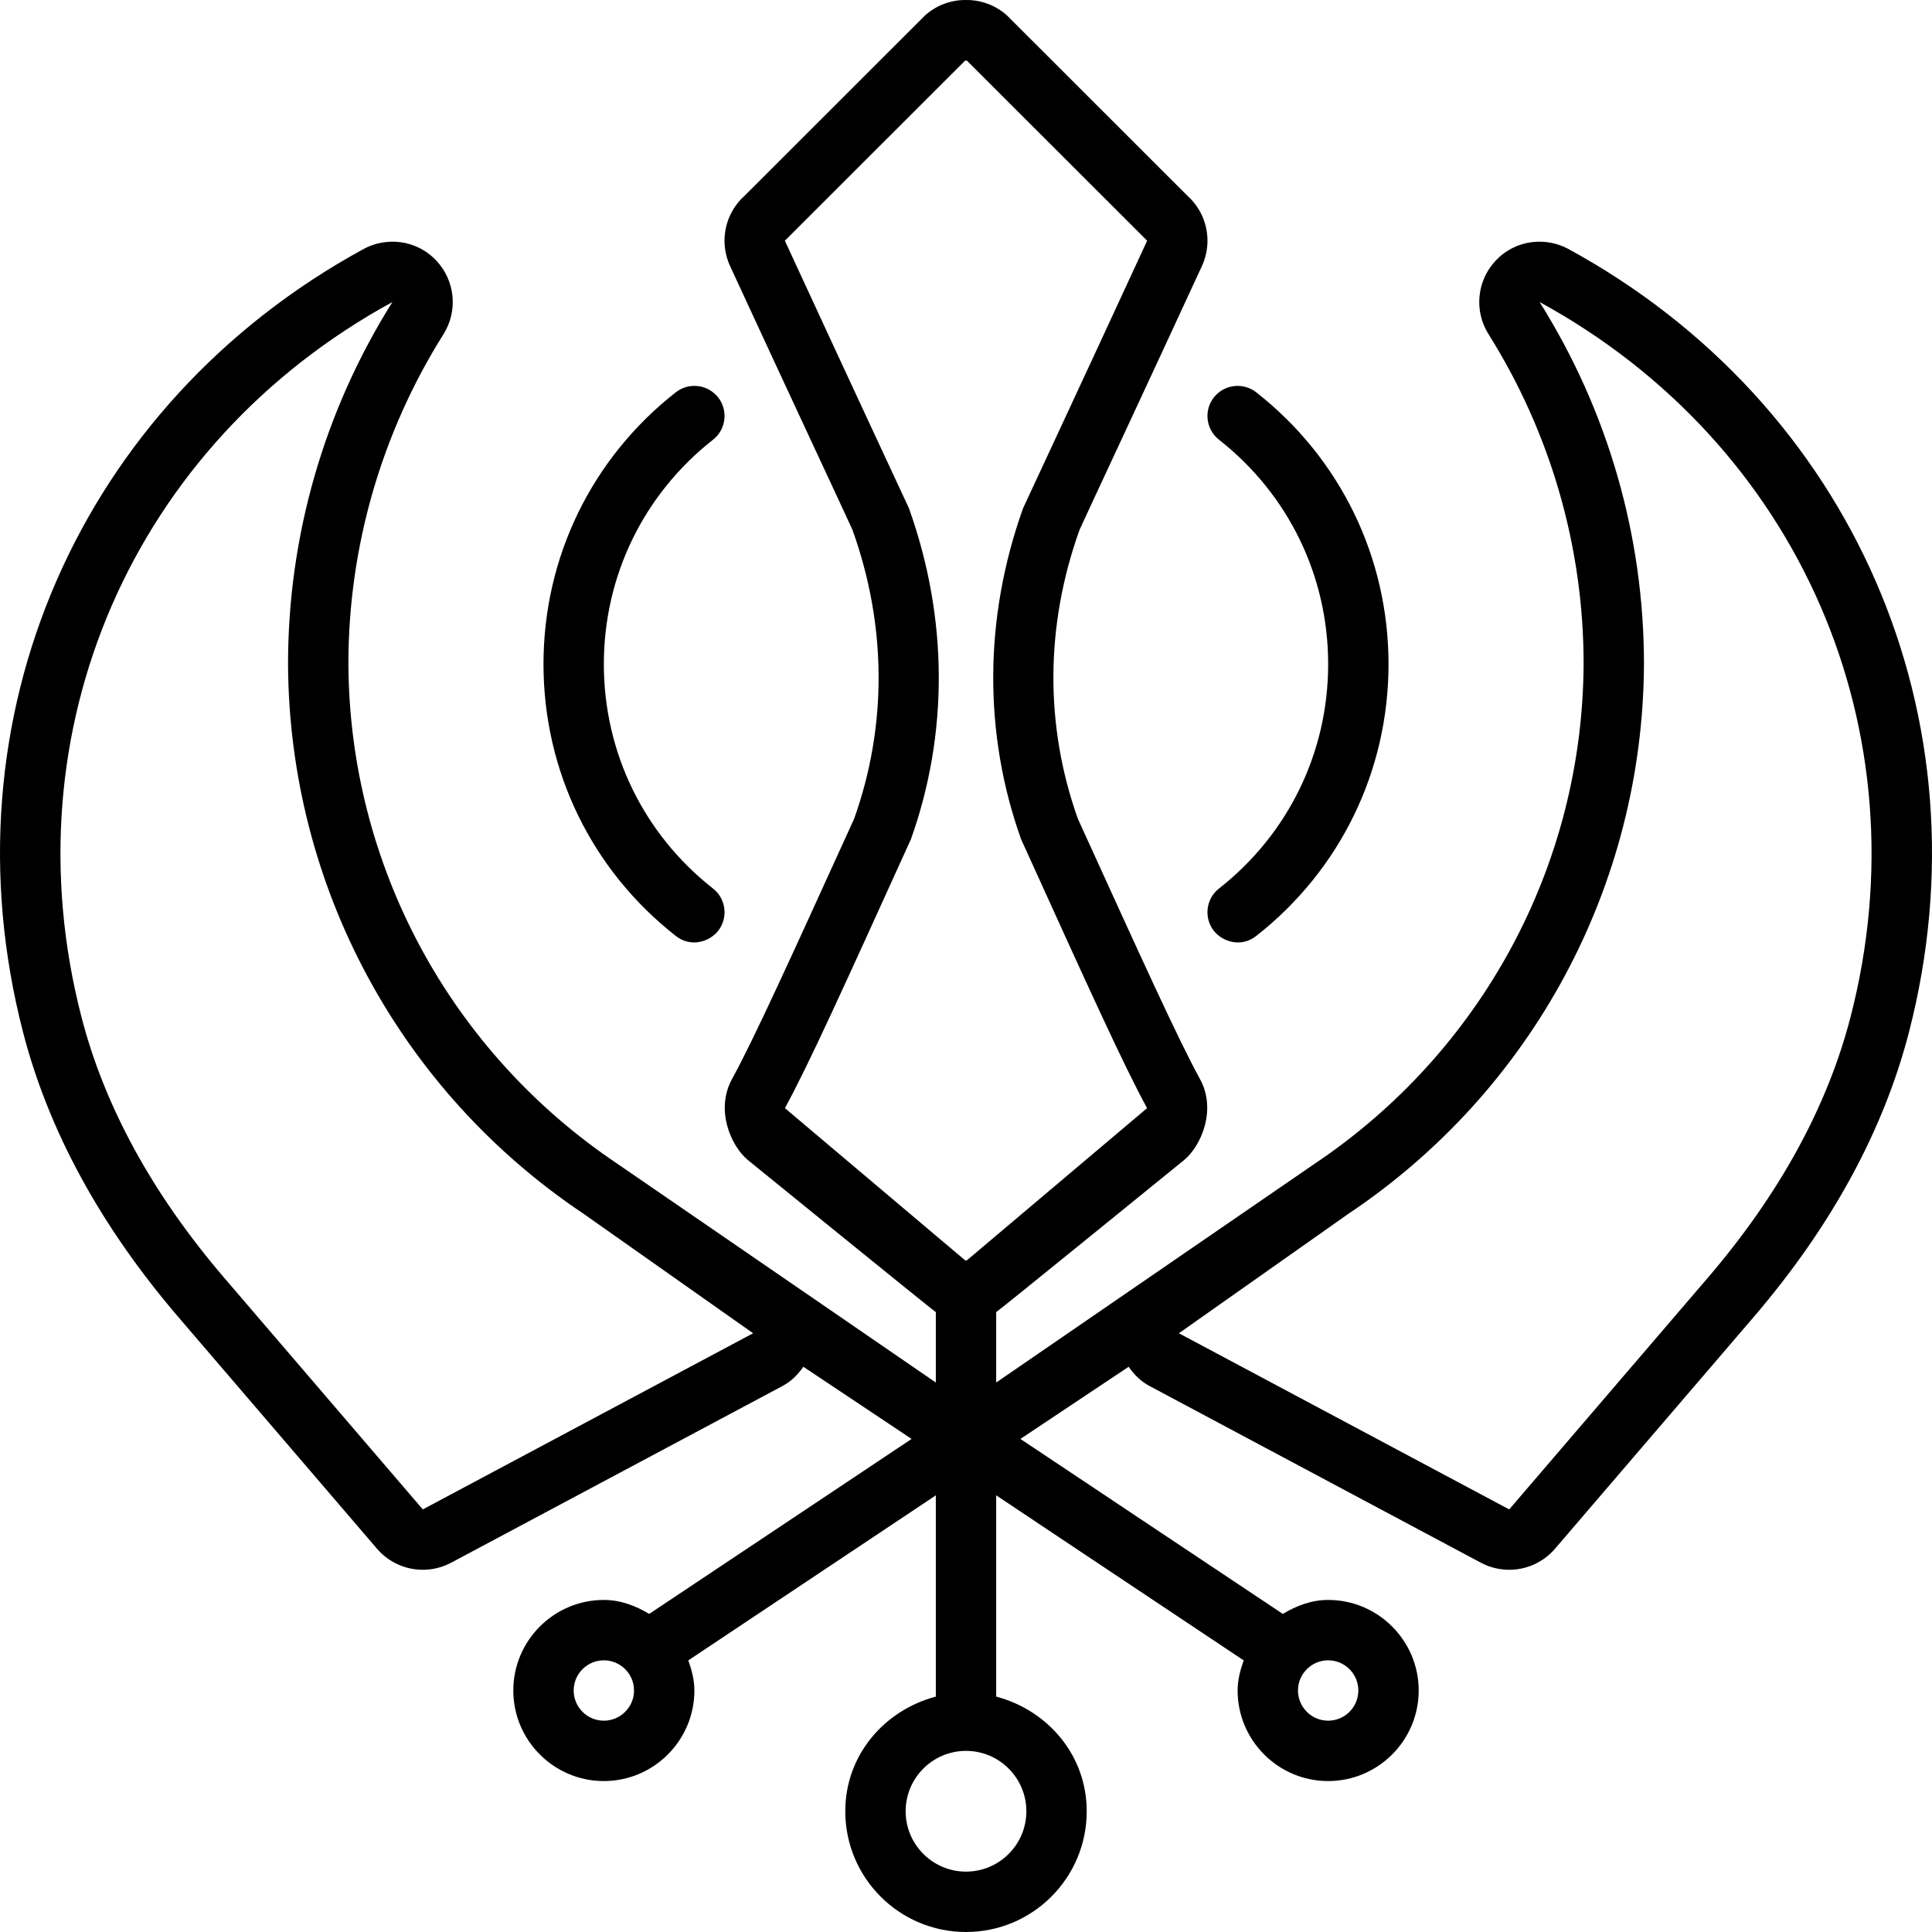 <svg xmlns="http://www.w3.org/2000/svg" viewBox="0 0 512 512"><!-- Font Awesome Pro 6.0.0-alpha2 by @fontawesome - https://fontawesome.com License - https://fontawesome.com/license (Commercial License) --><path d="M179.083 248.031C183.163 251.242 188.096 249.5 190.315 246.687C193.032 243.219 192.423 238.187 188.956 235.469C170.569 221.031 160.026 199.375 160.026 176S170.569 130.969 188.956 116.531C192.423 113.812 193.032 108.781 190.315 105.312C187.565 101.844 182.567 101.25 179.083 103.969C156.807 121.437 144.03 147.687 144.03 176S156.807 230.562 179.083 248.031ZM323.046 235.469C319.579 238.187 318.969 243.219 321.686 246.687C323.905 249.5 328.839 251.242 332.919 248.031C355.194 230.562 367.971 204.312 367.971 176S355.194 121.437 332.919 103.969C329.434 101.25 324.436 101.844 321.686 105.312C318.969 108.781 319.579 113.812 323.046 116.531C341.432 130.969 351.975 152.625 351.975 176S341.432 221.031 323.046 235.469ZM415.675 66C409.868 62.82 401.79 63.308 396.358 69.082C391.372 74.387 390.594 82.391 394.468 88.555C410.956 114.801 419.673 145.039 419.673 175.926C419.423 229.203 392.794 278.715 348.188 308.547L263.999 366.383V347.726C264.772 347.289 313.784 307.441 313.784 307.441C318.298 303.73 322.491 294.133 318.012 285.969C312.206 275.383 302.602 254.219 285.655 217.004C276.837 192.305 277.018 165.703 286.089 140.414C288.557 134.961 302.569 105.086 318.528 70.496C321.473 64.113 319.907 56.551 314.665 51.863L266.837 4.07C263.8 1.355 259.987 0 256.175 0C256.116 0 256.059 0.031 256.001 0.031S255.885 0 255.827 0C252.014 0 248.202 1.355 245.165 4.07L197.337 51.863C192.094 56.551 190.528 64.113 193.473 70.496C209.432 105.086 223.444 134.961 225.913 140.414C234.983 165.703 235.165 192.305 226.346 217.004C209.399 254.219 199.796 275.383 193.989 285.969C189.51 294.133 193.704 303.73 198.218 307.441C198.218 307.441 247.229 347.289 248.003 347.726V366.383L163.813 308.547C119.208 278.715 92.579 229.203 92.329 175.926C92.329 145.039 101.046 114.801 117.534 88.555C121.407 82.39 120.63 74.387 115.643 69.082C110.212 63.308 102.134 62.82 96.327 66C20.915 107.168 -15.343 190.562 6.102 273.516C12.839 299.633 26.714 325.078 47.346 349.129L99.905 410.426C103.028 414.066 107.503 416.008 112.053 416.008C114.612 416.008 117.192 415.394 119.571 414.125L207.399 367.289C209.677 366.074 211.477 364.262 212.903 362.211L241.583 381.336L172.044 427.703C168.456 425.562 164.499 424 160.026 424C146.796 424 136.032 434.781 136.032 448S146.796 472 160.026 472S184.02 461.219 184.02 448C184.02 445.172 183.307 442.547 182.405 440.023L248.003 396.281V449.617C234.311 453.242 224.009 465.164 224.009 480C224.009 497.672 238.333 512 256.001 512S287.993 497.672 287.993 480C287.993 465.164 277.69 453.242 263.999 449.617V396.281L329.596 440.023C328.694 442.547 327.981 445.172 327.981 448C327.981 461.219 338.745 472 351.975 472S375.969 461.219 375.969 448S365.206 424 351.975 424C347.503 424 343.546 425.562 339.958 427.703L270.419 381.336L299.098 362.211C300.524 364.262 302.325 366.074 304.602 367.289L392.43 414.125C394.809 415.394 397.389 416.008 399.948 416.008C404.499 416.008 408.973 414.066 412.096 410.426L464.655 349.129C485.288 325.078 499.163 299.633 505.899 273.516C527.344 190.562 491.087 107.168 415.675 66ZM112.046 400.008L59.485 338.711C40.456 316.527 27.71 293.246 21.589 269.508C2.01 193.773 35.128 117.637 103.989 80.043C85.911 108.82 76.333 142.019 76.333 176C76.608 234.629 105.891 289.058 154.671 321.676L199.583 353.328L112.046 400.008ZM160.026 456C155.62 456 152.028 452.406 152.028 448S155.62 440 160.026 440C164.43 440 168.024 443.594 168.024 448S164.43 456 160.026 456ZM271.997 480C271.997 488.824 264.821 496 256.001 496S240.005 488.824 240.005 480S247.18 464 256.001 464S271.997 471.176 271.997 480ZM256.163 334.058L256.001 333.926L255.839 334.058L208.01 293.668C214.114 282.547 223.594 261.648 241.411 222.383C251.331 194.598 251.335 163.926 240.88 134.691C240.46 133.769 225.438 101.594 207.997 63.793L255.827 16L256.001 16.176L256.175 16L304.005 63.793C286.563 101.594 271.542 133.769 271.122 134.691C260.667 163.926 260.671 194.598 270.591 222.383C288.407 261.648 297.887 282.547 303.991 293.668L256.163 334.058ZM351.975 440C356.382 440 359.973 443.594 359.973 448S356.382 456 351.975 456C347.571 456 343.977 452.406 343.977 448S347.571 440 351.975 440ZM490.413 269.508C484.292 293.246 471.546 316.527 452.516 338.711L399.956 400.008L312.419 353.328L357.331 321.676C406.11 289.058 435.393 234.629 435.669 176C435.669 142.019 426.091 108.82 408.012 80.043C476.874 117.637 509.991 193.773 490.413 269.508Z"/></svg>